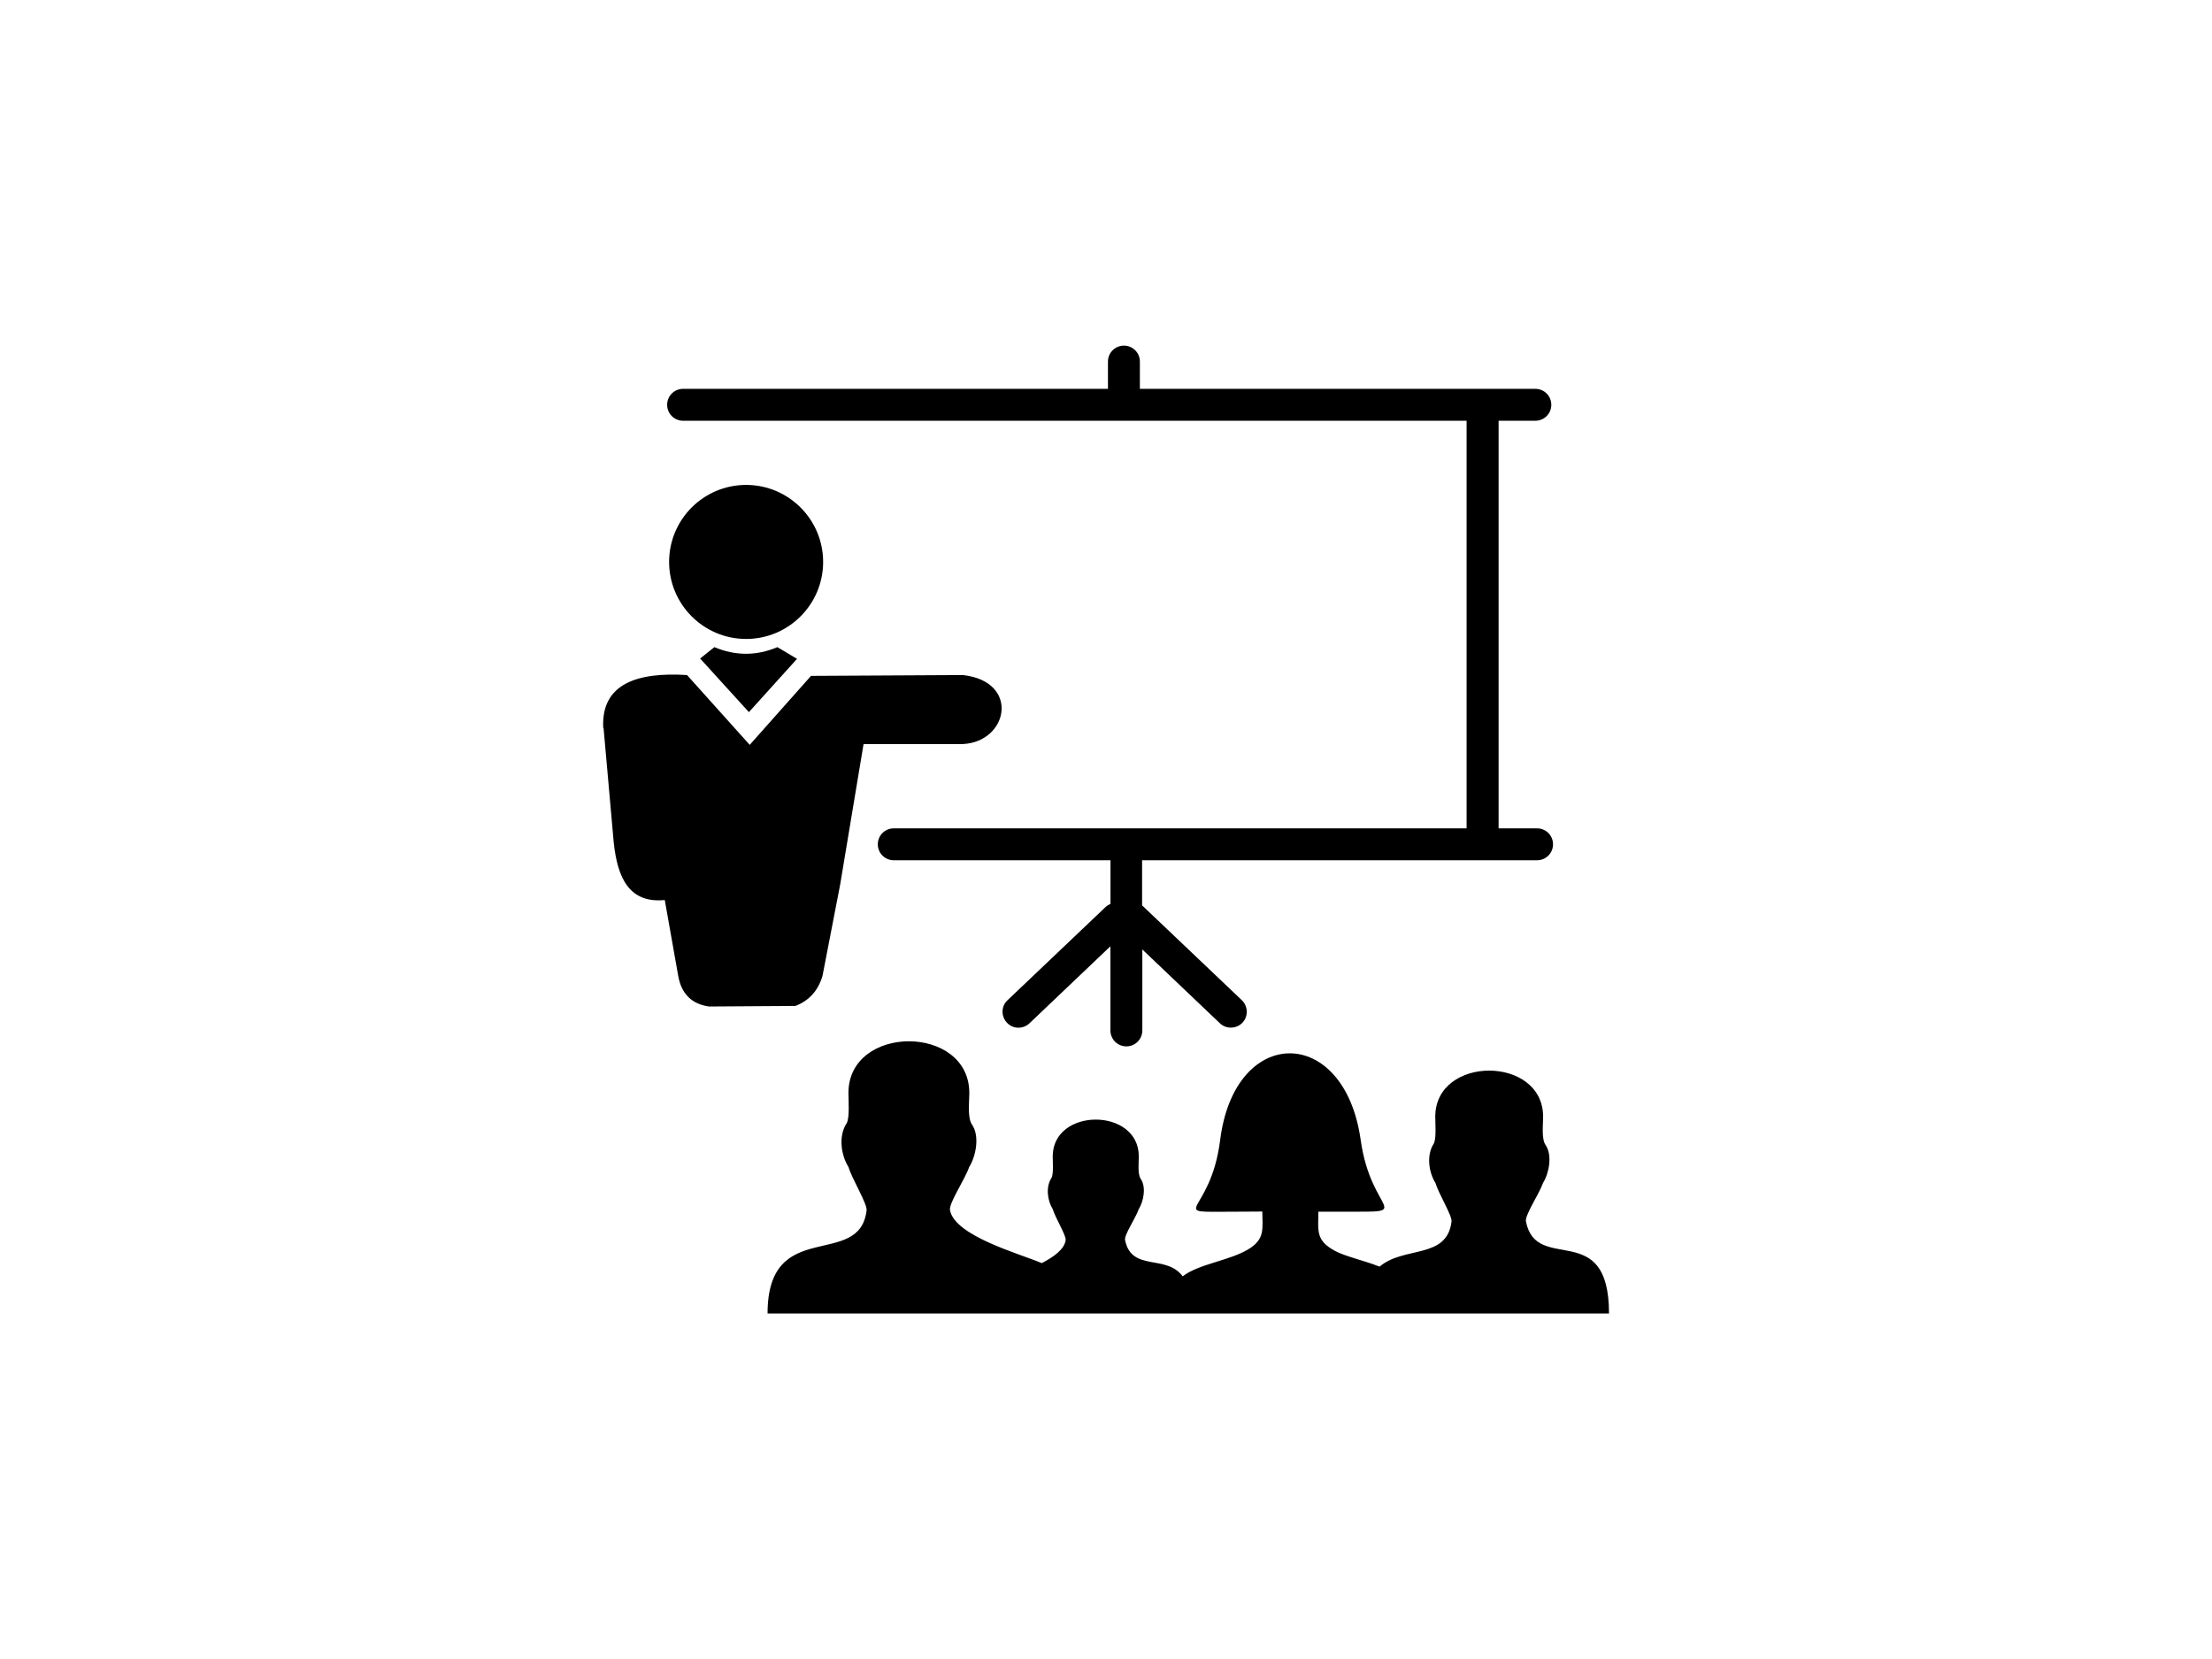 <?xml version="1.0" encoding="UTF-8" standalone="no"?>
<svg
   inkscape:export-ydpi="1012"
   inkscape:export-xdpi="1012"
   sodipodi:docname="best_practices.svg"
   inkscape:version="1.3.2 (091e20e, 2023-11-25, custom)"
   id="svg8"
   version="1.1"
   viewBox="0 0 160 120"
   height="120mm"
   width="160mm"
   xmlns:inkscape="http://www.inkscape.org/namespaces/inkscape"
   xmlns:sodipodi="http://sodipodi.sourceforge.net/DTD/sodipodi-0.dtd"
   xmlns:xlink="http://www.w3.org/1999/xlink"
   xmlns="http://www.w3.org/2000/svg"
   xmlns:svg="http://www.w3.org/2000/svg"
   xmlns:rdf="http://www.w3.org/1999/02/22-rdf-syntax-ns#"
   xmlns:cc="http://creativecommons.org/ns#"
   xmlns:dc="http://purl.org/dc/elements/1.1/">
  <defs
     id="defs2">
    <linearGradient
       id="linearGradient2073"
       inkscape:collect="always">
      <stop
         id="stop2069"
         offset="0"
         style="stop-color:#000000;stop-opacity:1;" />
      <stop
         id="stop2071"
         offset="1"
         style="stop-color:#000000;stop-opacity:0;" />
    </linearGradient>
    <rect
       id="rect1009"
       height="0"
       width="12.5"
       y="-75"
       x="50" />
    <linearGradient
       gradientTransform="translate(0.292,-2.378)"
       gradientUnits="userSpaceOnUse"
       y2="204.982"
       x2="223.365"
       y1="204.982"
       x1="221.694"
       id="linearGradient2075"
       xlink:href="#linearGradient2073"
       inkscape:collect="always" />
  </defs>
  <sodipodi:namedview
     inkscape:window-maximized="1"
     inkscape:window-y="-12"
     inkscape:window-x="10068"
     inkscape:window-height="2054"
     inkscape:window-width="3840"
     inkscape:snap-to-guides="false"
     inkscape:guide-bbox="true"
     showguides="true"
     inkscape:bbox-nodes="false"
     inkscape:snap-grids="true"
     inkscape:snap-bbox="true"
     inkscape:snap-nodes="true"
     inkscape:object-paths="true"
     inkscape:snap-center="true"
     showgrid="true"
     inkscape:document-rotation="0"
     inkscape:current-layer="layer1"
     inkscape:document-units="mm"
     inkscape:cy="120.75"
     inkscape:cx="299.75"
     inkscape:zoom="2"
     inkscape:pageshadow="2"
     inkscape:pageopacity="0.0"
     borderopacity="1.0"
     bordercolor="#666666"
     pagecolor="#ffffff"
     id="base"
     fit-margin-top="5"
     fit-margin-left="5"
     fit-margin-right="5"
     fit-margin-bottom="5"
     inkscape:pagecheckerboard="0"
     inkscape:snap-intersection-paths="true"
     inkscape:bbox-paths="false"
     inkscape:snap-object-midpoints="true"
     inkscape:showpageshadow="2"
     inkscape:deskcolor="#d1d1d1">
    <inkscape:grid
       spacingy="1"
       spacingx="1"
       units="cm"
       dotted="true"
       enabled="true"
       id="grid835"
       type="xygrid"
       originx="0"
       originy="0"
       visible="true" />
  </sodipodi:namedview>
  <g
     id="layer1"
     inkscape:groupmode="layer"
     inkscape:label="Ebene 1"
     transform="translate(-62,-32.639)">
    <g
       id="g2"
       transform="matrix(0.592,0,0,0.592,105.627,57.639)">
      <path
         d="M 9.77,9.18 C 8.69,9.18 7.82,8.31 7.82,7.23 7.82,6.15 8.69,5.28 9.77,5.28 H 61.68 V 1.95 C 61.68,0.87 62.55,0 63.63,0 c 1.08,0 1.95,0.87 1.95,1.95 v 3.33 h 48.32 c 1.08,0 1.95,0.87 1.95,1.95 0,1.08 -0.87,1.95 -1.95,1.95 h -4.49 v 49.8 h 4.7 c 1.08,0 1.95,0.87 1.95,1.95 0,1.08 -0.87,1.95 -1.95,1.95 H 65.85 v 5.53 c 0.1,0.07 0.17,0.14 0.24,0.21 l 11.95,11.36 c 0.77,0.73 0.8,1.99 0.07,2.75 -0.73,0.77 -1.99,0.8 -2.75,0.07 l -9.48,-9.02 v 9.89 c 0,1.08 -0.87,1.95 -1.95,1.95 -1.08,0 -1.95,-0.87 -1.95,-1.95 V 73.39 l -9.89,9.41 c -0.77,0.73 -2.02,0.73 -2.75,-0.07 -0.73,-0.77 -0.73,-2.02 0.07,-2.75 L 61.36,68.62 c 0.17,-0.17 0.42,-0.31 0.63,-0.42 V 62.88 H 35.51 c -1.08,0 -1.95,-0.87 -1.95,-1.95 0,-1.08 0.87,-1.95 1.95,-1.95 H 105.5 V 9.18 Z m 67.4,96.64 c -8.69,0 -2.97,0.68 -1.78,-8.76 1.77,-14.12 15.19,-14.12 17.17,0 1.27,9.08 6.72,8.76 -1.78,8.76 h -3.39 c -0.01,2.31 -0.37,3.49 2.03,4.79 1.22,0.66 3.5,1.16 5.45,1.92 2.97,-2.54 8.24,-0.87 8.79,-5.52 0.08,-0.71 -1.59,-3.41 -1.97,-4.71 -0.82,-1.31 -1.11,-3.38 -0.22,-4.77 0.36,-0.55 0.2,-2.55 0.2,-3.31 0,-7.52 13.18,-7.52 13.18,0 0,0.95 -0.22,2.7 0.3,3.45 0.86,1.25 0.42,3.47 -0.31,4.63 -0.47,1.36 -2.24,3.94 -2.09,4.71 1.28,6.51 10.15,-0.46 10.15,11.25 H 97.99 97.98 93.95 92.87 69.93 69.92 47.89 v 0 h -27.8 c 0,-11.91 11.24,-5.31 12.1,-12.61 0.09,-0.8 -1.78,-3.82 -2.21,-5.28 -0.92,-1.47 -1.25,-3.79 -0.24,-5.34 0.4,-0.62 0.23,-2.86 0.23,-3.71 0,-8.43 14.77,-8.43 14.77,0 0,1.07 -0.25,3.03 0.33,3.86 0.97,1.4 0.47,3.89 -0.35,5.19 -0.52,1.53 -2.51,4.41 -2.34,5.28 0.62,3.15 8.47,5.29 11.21,6.45 1.54,-0.79 2.79,-1.73 2.92,-2.82 0.07,-0.57 -1.27,-2.72 -1.57,-3.76 -0.65,-1.04 -0.89,-2.7 -0.17,-3.81 0.28,-0.44 0.16,-2.04 0.16,-2.64 0,-6 10.52,-6.01 10.52,0 0,0.76 -0.17,2.15 0.24,2.75 0.69,1 0.33,2.77 -0.25,3.69 -0.37,1.09 -1.79,3.14 -1.67,3.76 0.77,3.94 5.03,1.7 7.04,4.45 1.9,-1.5 5.68,-1.91 7.99,-3.29 2.11,-1.26 1.75,-2.53 1.74,-4.63 z M 0.01,46.73 C -0.27,41.3 4.19,39.87 10.25,40.25 l 7.66,8.53 7.49,-8.43 18.57,-0.1 c 7,0.8 5.54,8.15 0,8.43 H 31.82 L 28.96,65.85 26.8,77.02 c -0.56,1.85 -1.67,3.03 -3.31,3.66 L 12.93,80.75 C 10.8,80.44 9.55,79.18 9.17,76.99 L 7.53,67.74 C 3.21,68.16 1.75,65.09 1.29,60.67 L 0.05,46.7 Z M 17.47,17.02 c 5.19,0 9.41,4.22 9.41,9.41 0,5.19 -4.22,9.41 -9.41,9.41 -5.19,0 -9.41,-4.22 -9.41,-9.41 0,-5.19 4.21,-9.41 9.41,-9.41 z m 0.34,27.76 -5.96,-6.55 1.74,-1.39 c 2.58,1.08 5.16,1.08 7.7,0 l 2.4,1.43 z"
         id="path1" />
    </g>
  </g>
</svg>
